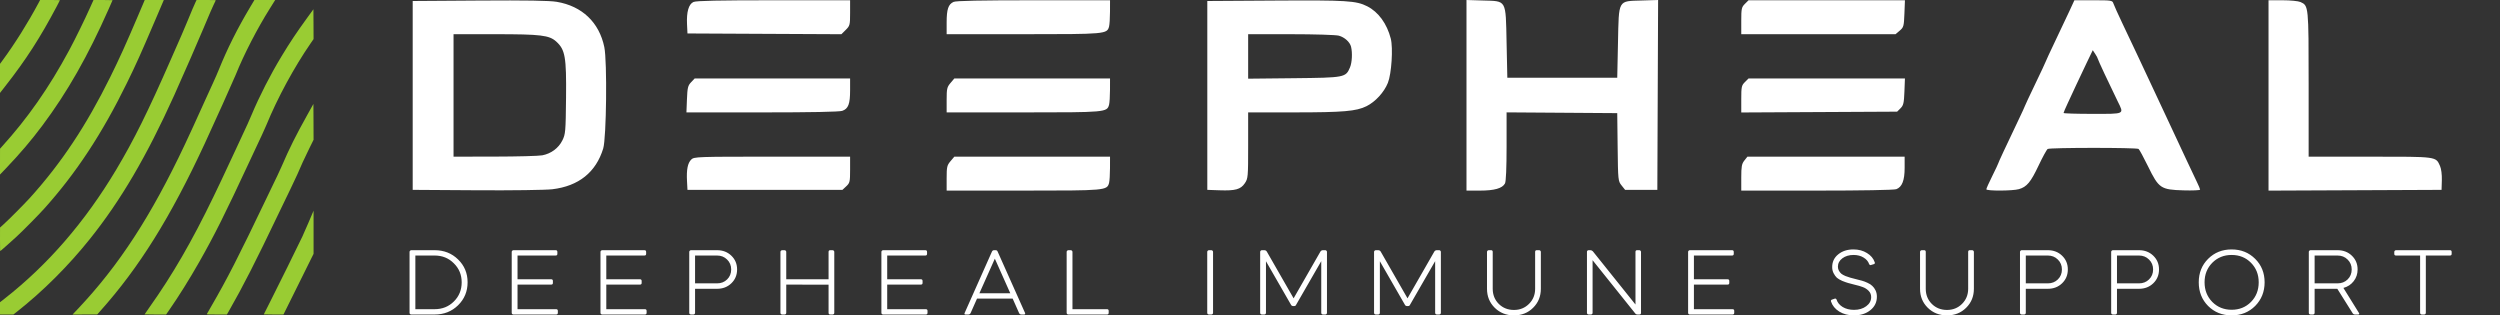 <?xml version="1.0" encoding="UTF-8"?> <svg xmlns="http://www.w3.org/2000/svg" width="2623" height="331" viewBox="0 0 2623 331" fill="none"><rect x="0" y="0" width="2623" height="331" fill="#333333" stroke="none"/> <path d="M429.7 328.2V264.3C429.7 263.833 429.867 263.433 430.2 263.1C430.6 262.7 431.033 262.5 431.5 262.5H456C465.8 262.5 474 265.733 480.6 272.2C487.267 278.667 490.6 286.667 490.6 296.2C490.6 305.733 487.267 313.767 480.6 320.3C474 326.767 465.8 330 456 330H431.5C431.033 330 430.6 329.833 430.2 329.5C429.867 329.167 429.7 328.733 429.7 328.2ZM456 268.1H435.8V324.4H456C464.067 324.4 470.8 321.7 476.2 316.3C481.667 310.9 484.4 304.2 484.4 296.2C484.4 288.333 481.667 281.7 476.2 276.3C470.8 270.833 464.067 268.1 456 268.1ZM536.895 264.3C536.895 263.833 537.062 263.433 537.395 263.1C537.795 262.7 538.229 262.5 538.695 262.5H582.995C584.195 262.5 584.795 263.1 584.795 264.3V266.4C584.795 267.533 584.195 268.1 582.995 268.1H542.995V293H578.295C579.495 293 580.095 293.6 580.095 294.8V296.9C580.095 298.033 579.495 298.6 578.295 298.6H542.995V324.4H583.495C584.695 324.4 585.295 325 585.295 326.2V328.2C585.295 329.4 584.695 330 583.495 330H538.695C538.229 330 537.795 329.833 537.395 329.5C537.062 329.167 536.895 328.733 536.895 328.2V264.3ZM630.028 264.3C630.028 263.833 630.195 263.433 630.528 263.1C630.928 262.7 631.361 262.5 631.828 262.5H676.128C677.328 262.5 677.928 263.1 677.928 264.3V266.4C677.928 267.533 677.328 268.1 676.128 268.1H636.128V293H671.428C672.628 293 673.228 293.6 673.228 294.8V296.9C673.228 298.033 672.628 298.6 671.428 298.6H636.128V324.4H676.628C677.828 324.4 678.428 325 678.428 326.2V328.2C678.428 329.4 677.828 330 676.628 330H631.828C631.361 330 630.928 329.833 630.528 329.5C630.195 329.167 630.028 328.733 630.028 328.2V264.3ZM723.161 328.2V264.3C723.161 263.833 723.328 263.433 723.661 263.1C724.061 262.7 724.494 262.5 724.961 262.5H752.361C758.361 262.5 763.361 264.433 767.361 268.3C771.361 272.167 773.361 276.967 773.361 282.7C773.361 288.5 771.361 293.333 767.361 297.2C763.361 301.067 758.361 303 752.361 303H729.261V328.2C729.261 328.733 729.094 329.167 728.761 329.5C728.428 329.833 727.994 330 727.461 330H724.961C724.494 330 724.061 329.833 723.661 329.5C723.328 329.167 723.161 328.733 723.161 328.2ZM752.361 268.1H729.261V297.3H752.361C756.561 297.3 760.061 295.933 762.861 293.2C765.728 290.4 767.161 286.9 767.161 282.7C767.161 278.567 765.728 275.1 762.861 272.3C760.061 269.5 756.561 268.1 752.361 268.1ZM818.833 328.2V264.3C818.833 263.833 818.999 263.433 819.333 263.1C819.733 262.7 820.166 262.5 820.633 262.5H823.133C823.666 262.5 824.099 262.7 824.433 263.1C824.766 263.433 824.933 263.833 824.933 264.3V293H869.333V264.3C869.333 263.1 869.933 262.5 871.133 262.5H873.533C874.066 262.5 874.499 262.7 874.833 263.1C875.166 263.433 875.333 263.833 875.333 264.3V328.2C875.333 328.733 875.166 329.167 874.833 329.5C874.499 329.833 874.066 330 873.533 330H871.133C869.933 330 869.333 329.4 869.333 328.2V298.7L824.933 298.6V328.2C824.933 328.733 824.766 329.167 824.433 329.5C824.099 329.833 823.666 330 823.133 330H820.633C820.166 330 819.733 329.833 819.333 329.5C818.999 329.167 818.833 328.733 818.833 328.2ZM924.759 264.3C924.759 263.833 924.925 263.433 925.259 263.1C925.659 262.7 926.092 262.5 926.559 262.5H970.859C972.059 262.5 972.659 263.1 972.659 264.3V266.4C972.659 267.533 972.059 268.1 970.859 268.1H930.859V293H966.159C967.359 293 967.959 293.6 967.959 294.8V296.9C967.959 298.033 967.359 298.6 966.159 298.6H930.859V324.4H971.359C972.559 324.4 973.159 325 973.159 326.2V328.2C973.159 329.4 972.559 330 971.359 330H926.559C926.092 330 925.659 329.833 925.259 329.5C924.925 329.167 924.759 328.733 924.759 328.2V264.3ZM1012.09 328.4L1040.79 263.9C1041.26 262.967 1041.99 262.5 1042.99 262.5H1044.59C1045.66 262.5 1046.36 262.967 1046.69 263.9L1075.49 328.4C1075.69 328.867 1075.69 329.267 1075.49 329.6C1075.29 329.867 1074.92 330 1074.39 330H1071.69C1070.49 330 1069.66 329.467 1069.19 328.4L1062.49 313.3H1025.09L1018.39 328.4C1017.92 329.467 1017.09 330 1015.89 330H1013.09C1011.96 330 1011.62 329.467 1012.09 328.4ZM1043.79 271.4L1027.59 307.7H1059.99L1043.79 271.4ZM1119.13 264.3C1119.13 263.833 1119.3 263.433 1119.63 263.1C1120.03 262.7 1120.46 262.5 1120.93 262.5H1123.43C1123.96 262.5 1124.4 262.7 1124.73 263.1C1125.06 263.433 1125.23 263.833 1125.23 264.3V324.4H1161.53C1162.66 324.4 1163.23 325 1163.23 326.2V328.2C1163.23 329.4 1162.66 330 1161.53 330H1120.93C1120.46 330 1120.03 329.833 1119.63 329.5C1119.3 329.167 1119.13 328.733 1119.13 328.2V264.3ZM1266.63 264.3C1266.63 263.833 1266.79 263.433 1267.13 263.1C1267.53 262.7 1267.96 262.5 1268.43 262.5H1270.93C1271.46 262.5 1271.89 262.7 1272.23 263.1C1272.56 263.433 1272.73 263.833 1272.73 264.3V328.2C1272.73 328.733 1272.56 329.167 1272.23 329.5C1271.89 329.833 1271.46 330 1270.93 330H1268.43C1267.96 330 1267.53 329.833 1267.13 329.5C1266.79 329.167 1266.63 328.733 1266.63 328.2V264.3ZM1322.16 264.3C1322.16 263.833 1322.33 263.433 1322.66 263.1C1323.06 262.7 1323.49 262.5 1323.96 262.5H1326.46C1327.66 262.5 1328.56 263 1329.16 264L1357.26 313L1385.36 264C1385.96 263 1386.86 262.5 1388.06 262.5H1390.46C1390.99 262.5 1391.43 262.7 1391.76 263.1C1392.09 263.433 1392.26 263.833 1392.26 264.3V328.2C1392.26 328.733 1392.09 329.167 1391.76 329.5C1391.43 329.833 1390.99 330 1390.46 330H1388.06C1387.53 330 1387.09 329.833 1386.76 329.5C1386.43 329.167 1386.26 328.733 1386.26 328.2V274L1359.76 320C1359.43 320.733 1358.83 321.1 1357.96 321.1H1356.46C1355.66 321.1 1355.06 320.733 1354.66 320L1328.26 274.1V328.2C1328.26 328.733 1328.09 329.167 1327.76 329.5C1327.43 329.833 1326.99 330 1326.46 330H1323.96C1323.49 330 1323.06 329.833 1322.66 329.5C1322.33 329.167 1322.16 328.733 1322.16 328.2V264.3ZM1441.66 264.3C1441.66 263.833 1441.83 263.433 1442.16 263.1C1442.56 262.7 1442.99 262.5 1443.46 262.5H1445.96C1447.16 262.5 1448.06 263 1448.66 264L1476.76 313L1504.86 264C1505.46 263 1506.36 262.5 1507.56 262.5H1509.96C1510.49 262.5 1510.93 262.7 1511.26 263.1C1511.59 263.433 1511.76 263.833 1511.76 264.3V328.2C1511.76 328.733 1511.59 329.167 1511.26 329.5C1510.93 329.833 1510.49 330 1509.96 330H1507.56C1507.03 330 1506.59 329.833 1506.26 329.5C1505.93 329.167 1505.76 328.733 1505.76 328.2V274L1479.26 320C1478.93 320.733 1478.33 321.1 1477.46 321.1H1475.96C1475.16 321.1 1474.56 320.733 1474.16 320L1447.76 274.1V328.2C1447.76 328.733 1447.59 329.167 1447.26 329.5C1446.93 329.833 1446.49 330 1445.96 330H1443.46C1442.99 330 1442.56 329.833 1442.16 329.5C1441.83 329.167 1441.66 328.733 1441.66 328.2V264.3ZM1560.16 303V264.3C1560.16 263.833 1560.33 263.433 1560.66 263.1C1561.06 262.7 1561.49 262.5 1561.96 262.5H1564.46C1565.59 262.5 1566.16 263.1 1566.16 264.3V303C1566.16 309.333 1568.29 314.633 1572.56 318.9C1576.83 323.1 1582.13 325.2 1588.46 325.2C1594.73 325.2 1599.99 323.067 1604.26 318.8C1608.53 314.533 1610.66 309.267 1610.66 303V264.3C1610.66 263.1 1611.23 262.5 1612.36 262.5H1614.86C1615.39 262.5 1615.83 262.7 1616.16 263.1C1616.49 263.433 1616.66 263.833 1616.66 264.3V303C1616.66 310.933 1613.96 317.567 1608.56 322.9C1603.23 328.233 1596.53 330.9 1588.46 330.9C1580.39 330.9 1573.66 328.233 1568.26 322.9C1562.86 317.567 1560.16 310.933 1560.16 303ZM1666.84 330C1666.37 330 1665.94 329.833 1665.54 329.5C1665.2 329.167 1665.04 328.733 1665.04 328.2V264.1C1665.04 263.633 1665.2 263.267 1665.54 263C1665.87 262.667 1666.27 262.5 1666.74 262.5H1668.74C1669.6 262.5 1670.44 262.9 1671.24 263.7L1715.94 319.5V264.3C1715.94 263.1 1716.5 262.5 1717.64 262.5H1719.94C1720.47 262.5 1720.9 262.7 1721.24 263.1C1721.57 263.433 1721.74 263.833 1721.74 264.3V328.3C1721.74 329.433 1721.17 330 1720.04 330H1718.14C1717.07 330 1716.24 329.6 1715.64 328.8L1670.94 273V328.2C1670.94 328.733 1670.77 329.167 1670.44 329.5C1670.1 329.833 1669.67 330 1669.14 330H1666.84ZM1771.16 264.3C1771.16 263.833 1771.32 263.433 1771.66 263.1C1772.06 262.7 1772.49 262.5 1772.96 262.5H1817.26C1818.46 262.5 1819.06 263.1 1819.06 264.3V266.4C1819.06 267.533 1818.46 268.1 1817.26 268.1H1777.26V293H1812.56C1813.76 293 1814.36 293.6 1814.36 294.8V296.9C1814.36 298.033 1813.76 298.6 1812.56 298.6H1777.26V324.4H1817.76C1818.96 324.4 1819.56 325 1819.56 326.2V328.2C1819.56 329.4 1818.96 330 1817.76 330H1772.96C1772.49 330 1772.06 329.833 1771.66 329.5C1771.32 329.167 1771.16 328.733 1771.16 328.2V264.3ZM1921.13 316.4C1920.93 315.933 1920.93 315.5 1921.13 315.1C1921.4 314.633 1921.77 314.367 1922.23 314.3L1925.13 313.3C1925.87 313.1 1926.47 313.433 1926.93 314.3C1927.87 317.433 1930 320.033 1933.33 322.1C1936.67 324.1 1940.63 325.1 1945.23 325.1C1950.37 325.1 1954.63 323.833 1958.03 321.3C1961.5 318.767 1963.23 315.567 1963.23 311.7C1963.23 309.1 1962.33 306.9 1960.53 305.1C1958.73 303.3 1956.7 302 1954.43 301.2C1952.23 300.333 1949.37 299.5 1945.83 298.7C1942.97 297.967 1940.7 297.367 1939.03 296.9C1937.37 296.433 1935.3 295.7 1932.83 294.7C1930.43 293.633 1928.57 292.533 1927.23 291.4C1925.97 290.2 1924.83 288.633 1923.83 286.7C1922.83 284.767 1922.33 282.6 1922.33 280.2C1922.33 274.733 1924.43 270.3 1928.63 266.9C1932.83 263.433 1938.17 261.7 1944.63 261.7C1950.1 261.7 1954.83 262.967 1958.83 265.5C1962.9 267.967 1965.6 271.167 1966.93 275.1C1967.4 276.167 1967.03 276.867 1965.83 277.2L1962.83 278.1C1962.17 278.3 1961.6 278 1961.13 277.2C1960.2 274.333 1958.23 272 1955.23 270.2C1952.3 268.4 1948.8 267.5 1944.73 267.5C1940.07 267.5 1936.17 268.667 1933.03 271C1929.9 273.333 1928.33 276.3 1928.33 279.9C1928.33 281.433 1928.7 282.833 1929.43 284.1C1930.17 285.367 1931 286.4 1931.93 287.2C1932.93 288 1934.37 288.8 1936.23 289.6C1938.17 290.333 1939.83 290.9 1941.23 291.3C1942.7 291.7 1944.73 292.233 1947.33 292.9C1949.73 293.433 1951.8 293.967 1953.53 294.5C1955.27 294.967 1957.2 295.7 1959.33 296.7C1961.47 297.633 1963.17 298.733 1964.43 300C1965.77 301.2 1966.9 302.767 1967.83 304.7C1968.77 306.633 1969.23 308.833 1969.23 311.3C1969.23 317.033 1966.97 321.733 1962.43 325.4C1957.9 329.067 1952.13 330.9 1945.13 330.9C1939.2 330.9 1934.07 329.567 1929.73 326.9C1925.4 324.167 1922.53 320.667 1921.13 316.4ZM2014.5 303V264.3C2014.5 263.833 2014.66 263.433 2015 263.1C2015.4 262.7 2015.83 262.5 2016.3 262.5H2018.8C2019.93 262.5 2020.5 263.1 2020.5 264.3V303C2020.5 309.333 2022.63 314.633 2026.9 318.9C2031.16 323.1 2036.46 325.2 2042.8 325.2C2049.06 325.2 2054.33 323.067 2058.6 318.8C2062.86 314.533 2065 309.267 2065 303V264.3C2065 263.1 2065.56 262.5 2066.7 262.5H2069.2C2069.73 262.5 2070.16 262.7 2070.5 263.1C2070.83 263.433 2071 263.833 2071 264.3V303C2071 310.933 2068.3 317.567 2062.9 322.9C2057.56 328.233 2050.86 330.9 2042.8 330.9C2034.73 330.9 2028 328.233 2022.6 322.9C2017.2 317.567 2014.5 310.933 2014.5 303ZM2119.37 328.2V264.3C2119.37 263.833 2119.54 263.433 2119.87 263.1C2120.27 262.7 2120.71 262.5 2121.17 262.5H2148.57C2154.57 262.5 2159.57 264.433 2163.57 268.3C2167.57 272.167 2169.57 276.967 2169.57 282.7C2169.57 288.5 2167.57 293.333 2163.57 297.2C2159.57 301.067 2154.57 303 2148.57 303H2125.47V328.2C2125.47 328.733 2125.31 329.167 2124.97 329.5C2124.64 329.833 2124.21 330 2123.67 330H2121.17C2120.71 330 2120.27 329.833 2119.87 329.5C2119.54 329.167 2119.37 328.733 2119.37 328.2ZM2148.57 268.1H2125.47V297.3H2148.57C2152.77 297.3 2156.27 295.933 2159.07 293.2C2161.94 290.4 2163.37 286.9 2163.37 282.7C2163.37 278.567 2161.94 275.1 2159.07 272.3C2156.27 269.5 2152.77 268.1 2148.57 268.1ZM2215.04 328.2V264.3C2215.04 263.833 2215.21 263.433 2215.54 263.1C2215.94 262.7 2216.38 262.5 2216.84 262.5H2244.24C2250.24 262.5 2255.24 264.433 2259.24 268.3C2263.24 272.167 2265.24 276.967 2265.24 282.7C2265.24 288.5 2263.24 293.333 2259.24 297.2C2255.24 301.067 2250.24 303 2244.24 303H2221.14V328.2C2221.14 328.733 2220.98 329.167 2220.64 329.5C2220.31 329.833 2219.88 330 2219.34 330H2216.84C2216.38 330 2215.94 329.833 2215.54 329.5C2215.21 329.167 2215.04 328.733 2215.04 328.2ZM2244.24 268.1H2221.14V297.3H2244.24C2248.44 297.3 2251.94 295.933 2254.74 293.2C2257.61 290.4 2259.04 286.9 2259.04 282.7C2259.04 278.567 2257.61 275.1 2254.74 272.3C2251.94 269.5 2248.44 268.1 2244.24 268.1ZM2366.13 321C2359.53 327.6 2351.3 330.9 2341.43 330.9C2331.57 330.9 2323.33 327.6 2316.73 321C2310.2 314.4 2306.93 306.133 2306.93 296.2C2306.93 286.333 2310.2 278.133 2316.73 271.6C2323.33 265 2331.57 261.7 2341.43 261.7C2351.3 261.7 2359.53 265 2366.13 271.6C2372.73 278.133 2376.03 286.333 2376.03 296.2C2376.03 306.067 2372.73 314.333 2366.13 321ZM2321.13 275.7C2315.73 281.167 2313.03 288 2313.03 296.2C2313.03 304.4 2315.73 311.267 2321.13 316.8C2326.6 322.267 2333.37 325 2341.43 325C2349.57 325 2356.33 322.267 2361.73 316.8C2367.13 311.333 2369.83 304.467 2369.83 296.2C2369.83 288 2367.13 281.167 2361.73 275.7C2356.33 270.233 2349.57 267.5 2341.43 267.5C2333.37 267.5 2326.6 270.233 2321.13 275.7ZM2422.4 264.3C2422.4 263.833 2422.57 263.433 2422.9 263.1C2423.3 262.7 2423.74 262.5 2424.2 262.5H2452.5C2458.57 262.5 2463.6 264.433 2467.6 268.3C2471.6 272.167 2473.6 276.967 2473.6 282.7C2473.6 287.367 2472.24 291.467 2469.5 295C2466.77 298.533 2463.17 300.9 2458.7 302.1L2475.1 328.5C2475.37 328.9 2475.4 329.267 2475.2 329.6C2475 329.867 2474.67 330 2474.2 330H2471C2469.8 330 2468.9 329.5 2468.3 328.5L2452.3 303H2428.5V328.2C2428.5 328.733 2428.34 329.167 2428 329.5C2427.67 329.833 2427.24 330 2426.7 330H2424.2C2423.74 330 2423.3 329.833 2422.9 329.5C2422.57 329.167 2422.4 328.733 2422.4 328.2V264.3ZM2452.5 268.1H2428.5V297.3H2452.5C2456.77 297.3 2460.3 295.933 2463.1 293.2C2465.97 290.4 2467.4 286.9 2467.4 282.7C2467.4 278.567 2465.97 275.1 2463.1 272.3C2460.3 269.5 2456.77 268.1 2452.5 268.1ZM2512.08 264.3C2512.08 263.833 2512.24 263.433 2512.58 263.1C2512.98 262.7 2513.41 262.5 2513.88 262.5H2570.48C2571.68 262.5 2572.28 263.1 2572.28 264.3V266.4C2572.28 267.533 2571.68 268.1 2570.48 268.1H2545.18V328.2C2545.18 328.733 2545.01 329.167 2544.68 329.5C2544.34 329.833 2543.91 330 2543.38 330H2540.98C2540.44 330 2540.01 329.833 2539.68 329.5C2539.34 329.167 2539.18 328.733 2539.18 328.2V268.1H2513.88C2512.68 268.1 2512.08 267.533 2512.08 266.4V264.3Z" fill="white"></path> <path fill-rule="evenodd" clip-rule="evenodd" d="M2560.07 174.164C2555.57 164.114 2557.49 164.37 2486.54 164.37H2422.22V88.436C2422.22 6.068 2422.2 5.979 2413.69 2.124C2411.44 1.107 2402.97 0.274 2394.87 0.274H2380.13V100.137V200L2470.91 199.601L2561.68 199.201L2561.98 189.138C2562.15 183.197 2561.37 177.064 2560.07 174.164ZM2305.24 191.461C2303.58 188.055 2298.64 177.605 2294.27 168.239C2284.73 147.776 2279.45 136.473 2272.19 121.023C2269.2 114.638 2264.48 104.536 2261.68 98.576C2244.95 62.783 2238.86 49.866 2226.96 24.839C2222.25 14.936 2217.93 5.358 2217.35 3.553C2216.36 0.438 2215.3 0.274 2196.38 0.274H2176.45L2171.28 11.498C2168.42 17.671 2161.66 31.989 2156.23 43.318C2150.82 54.645 2146.39 64.197 2146.39 64.544C2146.39 64.889 2141.48 75.377 2135.47 87.848C2129.47 100.321 2124.57 110.784 2124.57 111.103C2124.57 111.421 2121.49 118.138 2117.71 126.028C2104.46 153.782 2096.52 170.821 2096.52 171.477C2096.52 171.844 2093.72 177.784 2090.29 184.681C2086.85 191.578 2084.05 197.839 2084.05 198.599C2084.05 200.463 2111.57 200.354 2118.21 198.463C2126.51 196.1 2130.64 191.152 2138.89 173.696C2143.11 164.776 2147.4 156.948 2148.42 156.302C2150.82 154.791 2241.71 154.757 2243.78 156.264C2244.64 156.89 2249.1 165.111 2253.72 174.53C2264.99 197.624 2267.05 199.022 2290.8 199.721C2300.51 200.008 2308.4 199.658 2308.35 198.947C2308.31 198.236 2306.9 194.866 2305.24 191.461ZM2195.48 119.475C2178.76 119.475 2165.09 119.053 2165.09 118.536C2165.09 118.019 2167.1 113.317 2169.56 108.086C2172.02 102.855 2175.95 94.397 2178.29 89.288C2180.63 84.179 2185.51 73.849 2189.15 66.332L2195.73 52.664L2198.33 56.602C2199.76 58.768 2200.93 60.965 2200.93 61.483C2200.93 62.359 2213.14 88.511 2221.88 106.317C2228.67 120.172 2230.06 119.475 2195.48 119.475ZM1916.61 0.274H1834.57L1830.75 4.075C1827.26 7.548 1826.93 9.073 1826.93 21.877V35.88H1907.88H1988.82L1993.19 32.144C1997.29 28.644 1997.6 27.523 1998.11 14.341L1998.66 0.274H1916.61ZM1916.61 82.322H1834.57L1830.75 86.122C1827.25 89.598 1826.93 91.118 1826.93 103.964V118.008L1908.7 117.58L1990.47 117.153L1994.01 113.628C1997.07 110.589 1997.65 108.191 1998.11 96.213L1998.66 82.322H1916.61ZM1915.86 164.37H1833.39L1830.16 168.448C1827.45 171.877 1826.93 174.711 1826.93 186.252V199.975H1906.3C1953.07 199.975 1987.29 199.367 1989.6 198.493C1995.67 196.2 1998.35 189.339 1998.35 176.057V164.37H1915.86ZM1722.57 0.523C1697.23 1.3 1698.56 -1.06 1697.59 44.821L1696.81 81.548H1639.15H1581.49L1580.71 44.821C1579.74 -1.057 1581.07 1.3 1555.74 0.525L1538.64 0V99.988V199.975H1552.71C1568 199.975 1576.25 197.623 1579.03 192.467C1580.09 190.487 1580.71 176.248 1580.71 153.616V117.89L1638.76 118.296L1696.81 118.701L1697.23 154.316C1697.64 189.23 1697.71 190.022 1701.36 194.567L1705.07 199.201H1721.98H1738.88L1739.28 99.6L1739.69 0L1722.57 0.523ZM1459.2 40.496C1455.19 24.86 1446.21 12.538 1434.49 6.599C1422.93 0.742 1412.94 0.116 1338.39 0.591L1266.71 1.048V100.124V199.201L1279.5 199.651C1296.22 200.237 1301.69 198.722 1306.05 192.297C1309.43 187.324 1309.56 185.853 1309.56 152.53V117.927L1358.26 117.915C1409.39 117.904 1423.01 116.732 1433.73 111.422C1443.03 106.818 1452.17 96.853 1456.16 86.966C1459.98 77.487 1461.75 50.455 1459.2 40.496ZM1416.44 70.64C1411.95 81.32 1411.07 81.489 1357.55 82.052L1309.56 82.558V59.218V35.88L1354.36 35.889C1379.21 35.894 1401.65 36.581 1404.74 37.434C1410.79 39.104 1416.33 44.136 1417.53 49.038C1419.08 55.421 1418.57 65.569 1416.44 70.64ZM1084.45 0.274C1029.01 0.274 1003.1 0.805 1000.48 1.992C994.966 4.488 993.219 9.68 993.219 23.568V35.88H1073.55C1160.17 35.88 1161.49 35.762 1163.64 27.814C1164.16 25.865 1164.6 18.871 1164.61 12.271L1164.64 0.274H1084.45ZM1082.96 82.322H1001.29L997.255 87.085C993.612 91.384 993.219 93.118 993.219 104.888V117.927H1073.55C1160.17 117.927 1161.49 117.81 1163.64 109.862C1164.16 107.913 1164.6 100.919 1164.61 94.319L1164.64 82.322H1082.96ZM1082.96 164.37H1001.29L997.255 169.133C993.612 173.432 993.219 175.165 993.219 186.935V199.975H1073.55C1160.17 199.975 1161.49 199.858 1163.64 191.91C1164.16 189.96 1164.6 182.967 1164.61 176.366L1164.64 164.37H1082.96ZM811.747 0.274C754.123 0.274 730.448 0.78 727.589 2.074C722.554 4.353 720.205 12.49 720.828 25.478L721.291 35.105L802.04 35.507L882.791 35.907L887.359 31.369C891.702 27.054 891.928 26.172 891.928 13.552V0.274H811.747ZM810.387 82.322H728.848L725.068 86.314C721.765 89.805 721.223 92.045 720.747 104.117L720.201 117.927H799.598C851.021 117.927 880.65 117.354 883.689 116.302C890.057 114.097 891.928 109.173 891.928 94.633V82.322H810.387ZM810.116 164.37C731.163 164.37 728.198 164.475 725.274 167.379C721.516 171.111 720.178 177.865 720.806 189.913L721.291 199.201H802.589H883.887L887.908 195.448C891.64 191.963 891.928 190.718 891.928 178.032V164.37H810.116ZM634.046 49.422C628.676 23.48 610.735 6.397 584.158 1.92C576.53 0.635 552.164 0.228 503.124 0.565L433 1.048V100.124V199.201L500.008 199.632C536.862 199.867 572.625 199.388 579.483 198.566C607.158 195.244 625.211 180.8 632.871 155.854C636.265 144.799 637.153 64.432 634.046 49.422ZM590.024 147.341C585.962 155.465 578.259 161.174 568.947 162.965C565.314 163.663 542.881 164.264 519.097 164.301L475.853 164.37V100.124V35.88H519.411C567.536 35.88 576.257 36.931 583.629 43.62C592.99 52.114 594.334 59.811 593.897 102.447C593.529 138.174 593.305 140.778 590.024 147.341Z" fill="white"></path> <g clip-path="url(#clip0_53_2)"> <path d="M40.618 2.77C29.44 23.724 15.801 45.546 2.628 63.431L0 67.001V82.25V97.499L5.688 90.225C27.544 62.263 42.115 39.64 59.679 6.44C61.442 3.103 62.873 0.3 62.873 0.2C62.873 0.1 58.182 5.07832e-05 52.494 5.07832e-05H42.081L40.618 2.77Z" fill="#99CC33"></path> <path d="M97.103 2.236C96.538 3.503 95.507 5.772 94.808 7.341C89.286 19.753 78.84 41.142 72.586 52.72C51.462 91.96 28.975 124.125 1.697 154.156L0.033 155.991L0 169.571V183.152L6.454 176.411C21.057 161.096 32.7 147.449 44.277 131.967C70.59 96.798 92.147 58.959 114.135 9.243C116.331 4.338 118.094 0.267 118.094 0.167C118.094 0.067 113.603 -5.90086e-05 108.114 -5.90086e-05H98.101L97.103 2.236Z" fill="#99CC33"></path> <path d="M144.64 16.951C132.166 46.247 125.18 61.662 115.732 80.748C90.417 131.933 64.336 171.173 31.337 207.676C25.382 214.216 9.248 230.466 3.726 235.404L0.033 238.741L0 251.22C0 263.032 0.033 263.666 0.599 263.233C2.262 261.898 12.541 252.722 17.631 248.051C24.55 241.644 39.986 225.995 46.107 219.221C79.705 181.917 107.15 140.242 133.23 86.954C142.777 67.468 147.568 56.857 162.005 23.09L171.885 8.03127e-06H161.872H151.859L144.64 16.951Z" fill="#99CC33"></path> <path d="M205.617 1.235C204.319 3.871 200.061 13.814 197.101 21.188C195.404 25.392 192.51 32.233 190.68 36.37C188.851 40.508 183.828 51.986 179.47 61.896C155.186 117.319 140.515 146.882 121.82 178.18C89.153 232.802 50.431 277.58 5.056 313.15L0 317.12V323.56V330H7.019H14.038L17.731 327.097C44.975 305.675 71.821 278.915 94.575 250.42C126.843 210.045 153.921 163.866 182.796 99.934C191.911 79.714 209.841 38.706 213.567 29.53C217.526 19.787 224.246 4.438 226.275 0.567C226.541 0.033 225.975 -3.57628e-06 216.428 -3.57628e-06H206.249L205.617 1.235Z" fill="#99CC33"></path> <path d="M262.402 7.574C249.129 29.83 238.517 51.018 229.701 72.84C228.371 76.177 225.676 82.35 223.713 86.588C221.751 90.792 217.36 100.502 213.9 108.109C204.818 128.23 199.263 140.408 194.173 151.153C158.512 226.796 124.847 278.515 81.402 324.428L76.112 330L89.02 329.967H101.96L105.154 326.396C146.17 280.483 178.937 227.964 214.831 150.585C224.545 129.698 244.771 84.719 247.266 78.579C255.915 57.058 269.92 29.93 283.193 8.842C284.49 6.807 286.253 4.004 287.118 2.569L288.748 -3.57628e-06H277.837H266.926L262.402 7.574Z" fill="#99CC33"></path> <path d="M322.513 18.419C311.136 34.068 303.951 44.879 295.335 59.16C283.559 78.646 272.315 100.635 264.131 120.121C261.104 127.329 261.204 127.162 247.598 156.325C232.063 189.592 230.932 192.027 223.979 206.409C201.226 253.456 180.967 288.425 156.949 322.225C154.055 326.296 151.693 329.733 151.693 329.833C151.693 329.933 156.782 330 162.97 330H174.28L177.241 325.729C187.487 310.981 198.697 293.029 208.843 275.211C225.077 246.649 236.055 224.727 262.102 168.737C267.957 156.224 273.779 143.712 275.109 140.976C276.44 138.206 278.369 133.869 279.434 131.299C291.21 102.57 308.641 70.471 326.272 44.945L329 41.008L328.933 25.359L328.834 9.743L322.513 18.419Z" fill="#99CC33"></path> <path d="M322.646 120.155C310.371 142.144 303.352 156.224 295.834 173.809C294.47 176.979 292.407 181.517 291.243 183.819C290.079 186.155 284.723 197.299 279.334 208.577C250.093 269.672 238.45 292.429 221.817 321.124C219.256 325.495 217.093 329.299 216.994 329.533C216.861 329.933 218.624 330 227.439 330H238.051L240.014 326.597C254.983 300.47 268.29 274.344 292.308 224.06C296.433 215.418 302.188 203.506 305.115 197.533C308.042 191.56 311.103 185.054 311.935 183.052C314.729 176.245 320.051 164.7 324.542 155.657L329 146.648L328.933 127.829L328.834 109.043L322.646 120.155Z" fill="#99CC33"></path> <path d="M317.257 248.151C312.167 258.895 291.543 300.637 284.457 314.551C280.232 322.859 276.772 329.733 276.772 329.833C276.772 329.933 281.43 330 287.085 330H297.397L313.199 298.168L329 266.302V255.992V245.681V236.072C329 236.072 329.1 221.057 329 221.057C329 221.39 318.455 245.648 317.257 248.151Z" fill="#99CC33"></path> </g> <defs> <clipPath id="clip0_53_2"> <rect width="329" height="330" fill="white"></rect> </clipPath> </defs> </svg> 